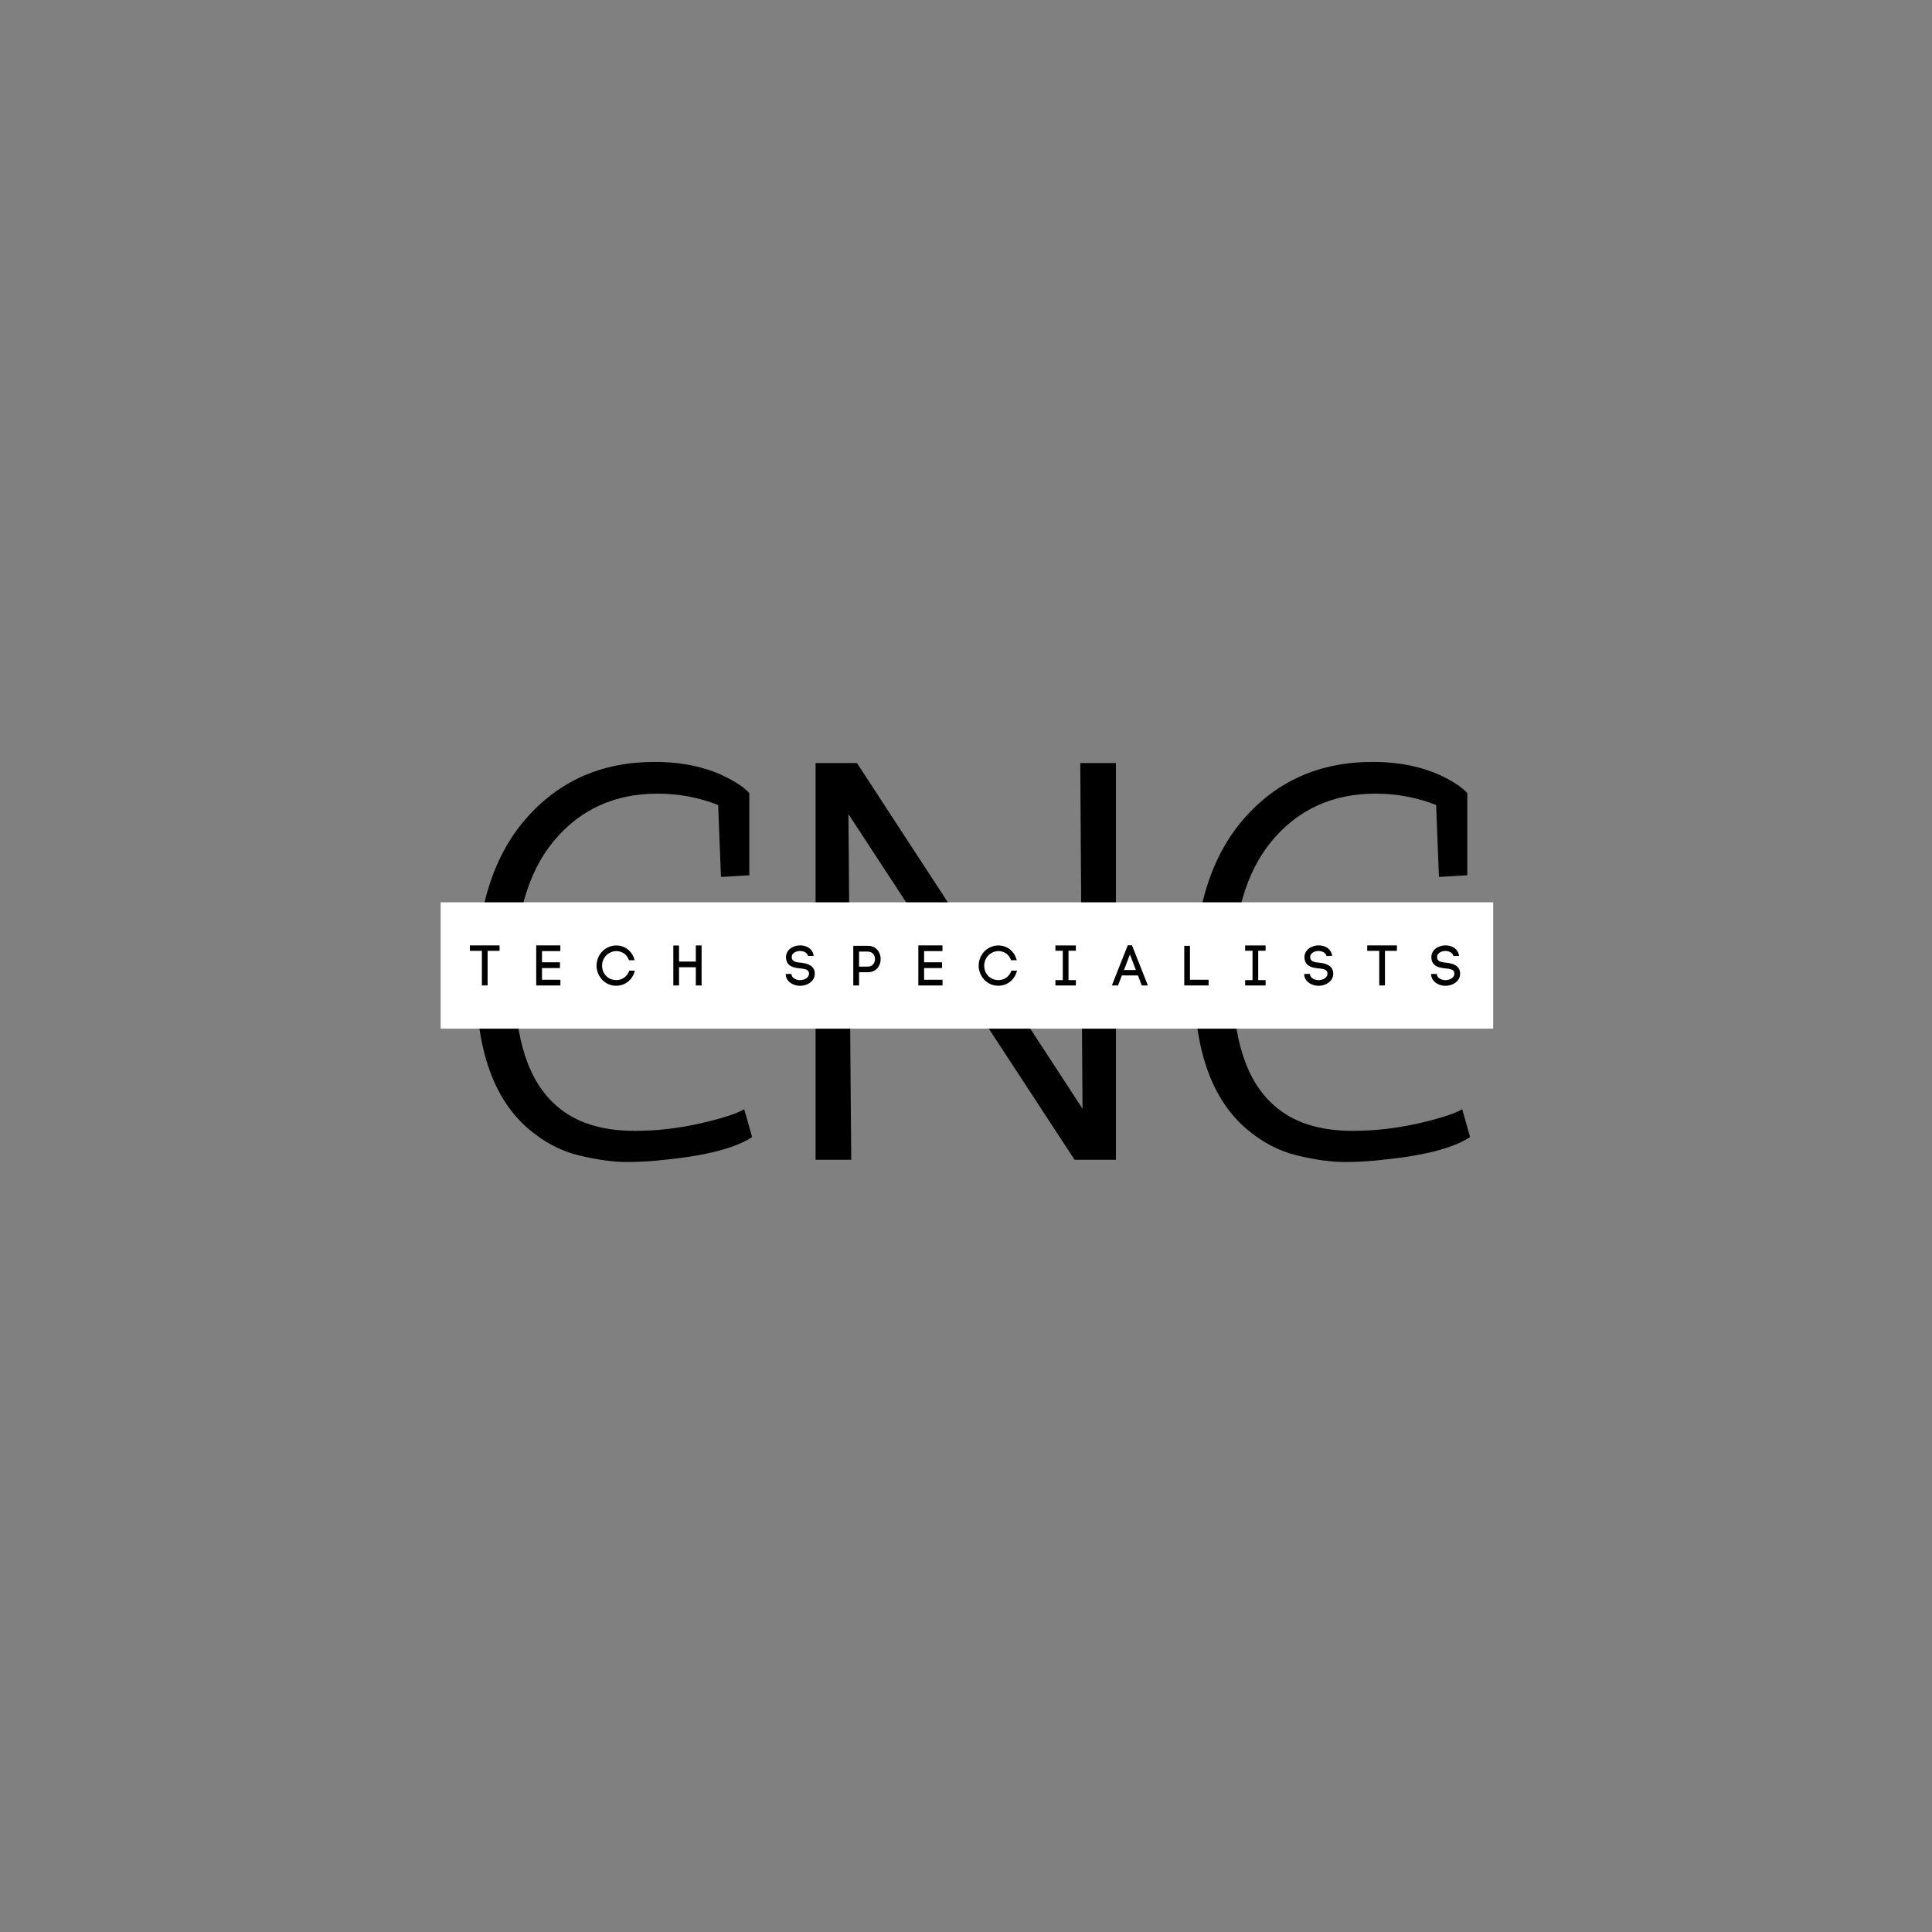 <?xml version="1.0" encoding="UTF-8"?>
<svg data-bbox="85.527 147.889 204.301 77.657" height="500" viewBox="0 0 375 375" width="500" xmlns="http://www.w3.org/2000/svg" data-type="color">
    <rect x="0" y="0" width="375" height="375" fill="#808080" stroke="none"/>
    <g>
        <defs>
            <clipPath id="7f67e4b6-6d1d-43ed-a9bb-6ead0288e03b">
                <path d="M85.527 175.145H290v24.71H85.527Zm0 0"/>
            </clipPath>
        </defs>
        <path d="M139.391 156.249c-3.742-1.47-7.668-2.203-11.781-2.203-8.281 0-14.977 3.046-20.078 9.14-5.094 6.086-7.641 14.996-7.641 26.734 0 11.731 2.676 19.938 8.031 24.626 3.664 3.304 8.766 4.953 15.297 4.953 4.176 0 8.375-.473 12.594-1.422 4.219-.957 7.098-1.88 8.64-2.766l1.532 5.39c-3.23 2.137-8.875 3.606-16.938 4.407-2.343.29-4.82.438-7.422.438-2.605 0-5.668-.422-9.187-1.266-3.524-.844-6.79-2.547-9.797-5.11-6.813-5.789-10.219-15.43-10.219-28.921 0-13.5 3.207-23.93 9.625-31.297 6.414-7.375 14.754-11.063 25.016-11.063 5.719 0 10.633 1.137 14.75 3.406 1.531.813 2.738 1.696 3.625 2.641v15.953l-5.5.328Zm0 0" fill="#000000" data-color="1"/>
        <path d="m208.569 225.108-43.891-67.094.547 67.094h-6.922v-77h8.031l43.781 67.094-.437-67.094h6.922v77Zm0 0" fill="#000000" data-color="1"/>
        <path d="M278.751 156.249c-3.742-1.47-7.668-2.203-11.781-2.203-8.282 0-14.977 3.046-20.078 9.14-5.094 6.086-7.641 14.996-7.641 26.734 0 11.731 2.676 19.938 8.031 24.626 3.664 3.304 8.766 4.953 15.297 4.953 4.176 0 8.375-.473 12.594-1.422 4.219-.957 7.098-1.88 8.64-2.766l1.532 5.39c-3.23 2.137-8.875 3.606-16.938 4.407-2.344.29-4.82.438-7.422.438-2.605 0-5.668-.422-9.187-1.266-3.524-.844-6.79-2.547-9.797-5.11-6.813-5.789-10.219-15.43-10.219-28.921 0-13.5 3.207-23.93 9.625-31.297 6.414-7.375 14.754-11.063 25.016-11.063 5.719 0 10.633 1.137 14.75 3.406 1.531.813 2.738 1.696 3.625 2.641v15.953l-5.5.328Zm0 0" fill="#000000" data-color="1"/>
        <g clip-path="url(#7f67e4b6-6d1d-43ed-a9bb-6ead0288e03b)">
            <path d="M85.527 175.145h204.301v24.515h-204.3Zm0 0" fill="#ffffff" data-color="2"/>
        </g>
        <path d="M93.535 184.557v6.719h1.11v-6.719h2.32v-1.054h-5.762v1.054Zm0 0" fill="#000000" data-color="1"/>
        <path d="M108.775 190.167H105.2V187.9h3.485v-1.121H105.2v-2.168h3.563v-1.11h-4.684v7.774h4.696Zm0 0" fill="#000000" data-color="1"/>
        <path d="M115.79 187.448c0 1.07.462 2.047 1.122 2.75a3.712 3.712 0 0 0 2.683 1.133c1.79 0 3.2-1.188 3.637-2.934h-1.086c-.398 1.164-1.387 1.836-2.55 1.836-.739 0-1.477-.309-1.958-.816a2.813 2.813 0 0 1-.77-1.97c0-.788.298-1.472.778-1.976.485-.507 1.211-.86 1.95-.86 1.132 0 2.078.618 2.484 1.77h1.097c-.437-1.734-1.824-2.867-3.582-2.867-1.046 0-2.046.485-2.718 1.176a4.037 4.037 0 0 0-1.086 2.758Zm0 0" fill="#000000" data-color="1"/>
        <path d="M135.056 186.635H131.8v-3.12h-1.11v7.761h1.11v-3.54h3.257v3.54h1.122v-7.762h-1.121Zm0 0" fill="#000000" data-color="1"/>
        <path d="m156.837 185.569 1.102-.043c-.2-1.406-1.43-2.023-2.618-2.023-.89 0-1.816.351-2.332 1.023a2.07 2.07 0 0 0-.43 1.273c0 .055.012.122.012.188v-.012c.121 1.606 1.528 1.871 2.727 1.992.77.075 1.562.176 1.695.758.02.098.031.188.031.266 0 .789-.902 1.25-1.726 1.25-.715 0-1.582-.371-1.66-1.086v.043l-.012-.164-1.121.02.012.21c.144 1.375 1.582 2.078 2.77 2.078 1.386 0 2.859-.859 2.859-2.343 0-.153-.02-.34-.055-.504-.297-1.23-1.606-1.508-2.66-1.64-.86-.075-1.75-.184-1.75-1.075 0-.223.054-.441.187-.606.32-.406.903-.582 1.43-.582.66 0 1.387.297 1.539.977Zm0 0" fill="#000000" data-color="1"/>
        <path d="M168.44 183.58h-2.816v7.696h1.121v-2.563h1.696c1.66 0 2.496-1.273 2.496-2.562 0-1.285-.836-2.57-2.496-2.57Zm0 4.036h-1.695v-2.914h1.696c.933 0 1.394.726 1.394 1.46 0 .727-.46 1.454-1.394 1.454Zm0 0" fill="#000000" data-color="1"/>
        <path d="M182.943 190.167h-3.575V187.9h3.485v-1.121h-3.485v-2.168h3.563v-1.11h-4.684v7.774h4.696Zm0 0" fill="#000000" data-color="1"/>
        <path d="M189.96 187.448c0 1.07.46 2.047 1.12 2.75a3.712 3.712 0 0 0 2.684 1.133c1.79 0 3.2-1.188 3.637-2.934h-1.086c-.398 1.164-1.387 1.836-2.55 1.836-.739 0-1.477-.309-1.958-.816a2.813 2.813 0 0 1-.77-1.97c0-.788.298-1.472.778-1.976.485-.507 1.211-.86 1.95-.86 1.132 0 2.078.618 2.484 1.77h1.097c-.437-1.734-1.824-2.867-3.582-2.867-1.047 0-2.047.485-2.718 1.176a4.037 4.037 0 0 0-1.086 2.758Zm0 0" fill="#000000" data-color="1"/>
        <path d="M207.396 184.538h1.43v-1.024h-3.969v1.024h1.43v5.703h-1.43v1.035h3.97v-1.035h-1.43Zm0 0" fill="#000000" data-color="1"/>
        <path d="M217.756 189.33h3.121l.739 1.946h1.187l-3.09-7.797h-.812l-3.09 7.797h1.2Zm2.715-1.046h-2.308l1.156-3.031Zm0 0" fill="#000000" data-color="1"/>
        <path d="M234.589 190.167h-3.617v-6.586h-1.11v7.695h4.727Zm0 0" fill="#000000" data-color="1"/>
        <path d="M244.222 184.538h1.43v-1.024h-3.969v1.024h1.43v5.703h-1.43v1.035h3.97v-1.035h-1.43Zm0 0" fill="#000000" data-color="1"/>
        <path d="m257.473 185.569 1.102-.043c-.2-1.406-1.43-2.023-2.618-2.023-.89 0-1.816.351-2.332 1.023a2.07 2.07 0 0 0-.43 1.273c0 .055.012.122.012.188v-.012c.121 1.606 1.528 1.871 2.727 1.992.77.075 1.562.176 1.695.758.02.098.031.188.031.266 0 .789-.902 1.25-1.726 1.25-.715 0-1.582-.371-1.66-1.086v.043l-.012-.164-1.121.02.012.21c.144 1.375 1.582 2.078 2.77 2.078 1.386 0 2.859-.859 2.859-2.343 0-.153-.02-.34-.055-.504-.297-1.23-1.606-1.508-2.66-1.64-.86-.075-1.75-.184-1.75-1.075 0-.223.054-.441.187-.606.32-.406.903-.582 1.43-.582.66 0 1.387.297 1.539.977Zm0 0" fill="#000000" data-color="1"/>
        <path d="M267.712 184.557v6.719h1.11v-6.719h2.32v-1.054h-5.762v1.054Zm0 0" fill="#000000" data-color="1"/>
        <path d="m282.104 185.569 1.102-.043c-.2-1.406-1.43-2.023-2.618-2.023-.89 0-1.816.351-2.332 1.023a2.07 2.07 0 0 0-.43 1.273c0 .055.012.122.012.188v-.012c.121 1.606 1.528 1.871 2.727 1.992.77.075 1.562.176 1.695.758.02.098.031.188.031.266 0 .789-.902 1.25-1.726 1.25-.715 0-1.582-.371-1.66-1.086v.043l-.012-.164-1.121.02.012.21c.144 1.375 1.582 2.078 2.77 2.078 1.386 0 2.859-.859 2.859-2.343 0-.153-.02-.34-.055-.504-.297-1.23-1.606-1.508-2.66-1.64-.86-.075-1.75-.184-1.75-1.075 0-.223.054-.441.187-.606.32-.406.903-.582 1.43-.582.66 0 1.387.297 1.539.977Zm0 0" fill="#000000" data-color="1"/>
    </g>
</svg>
